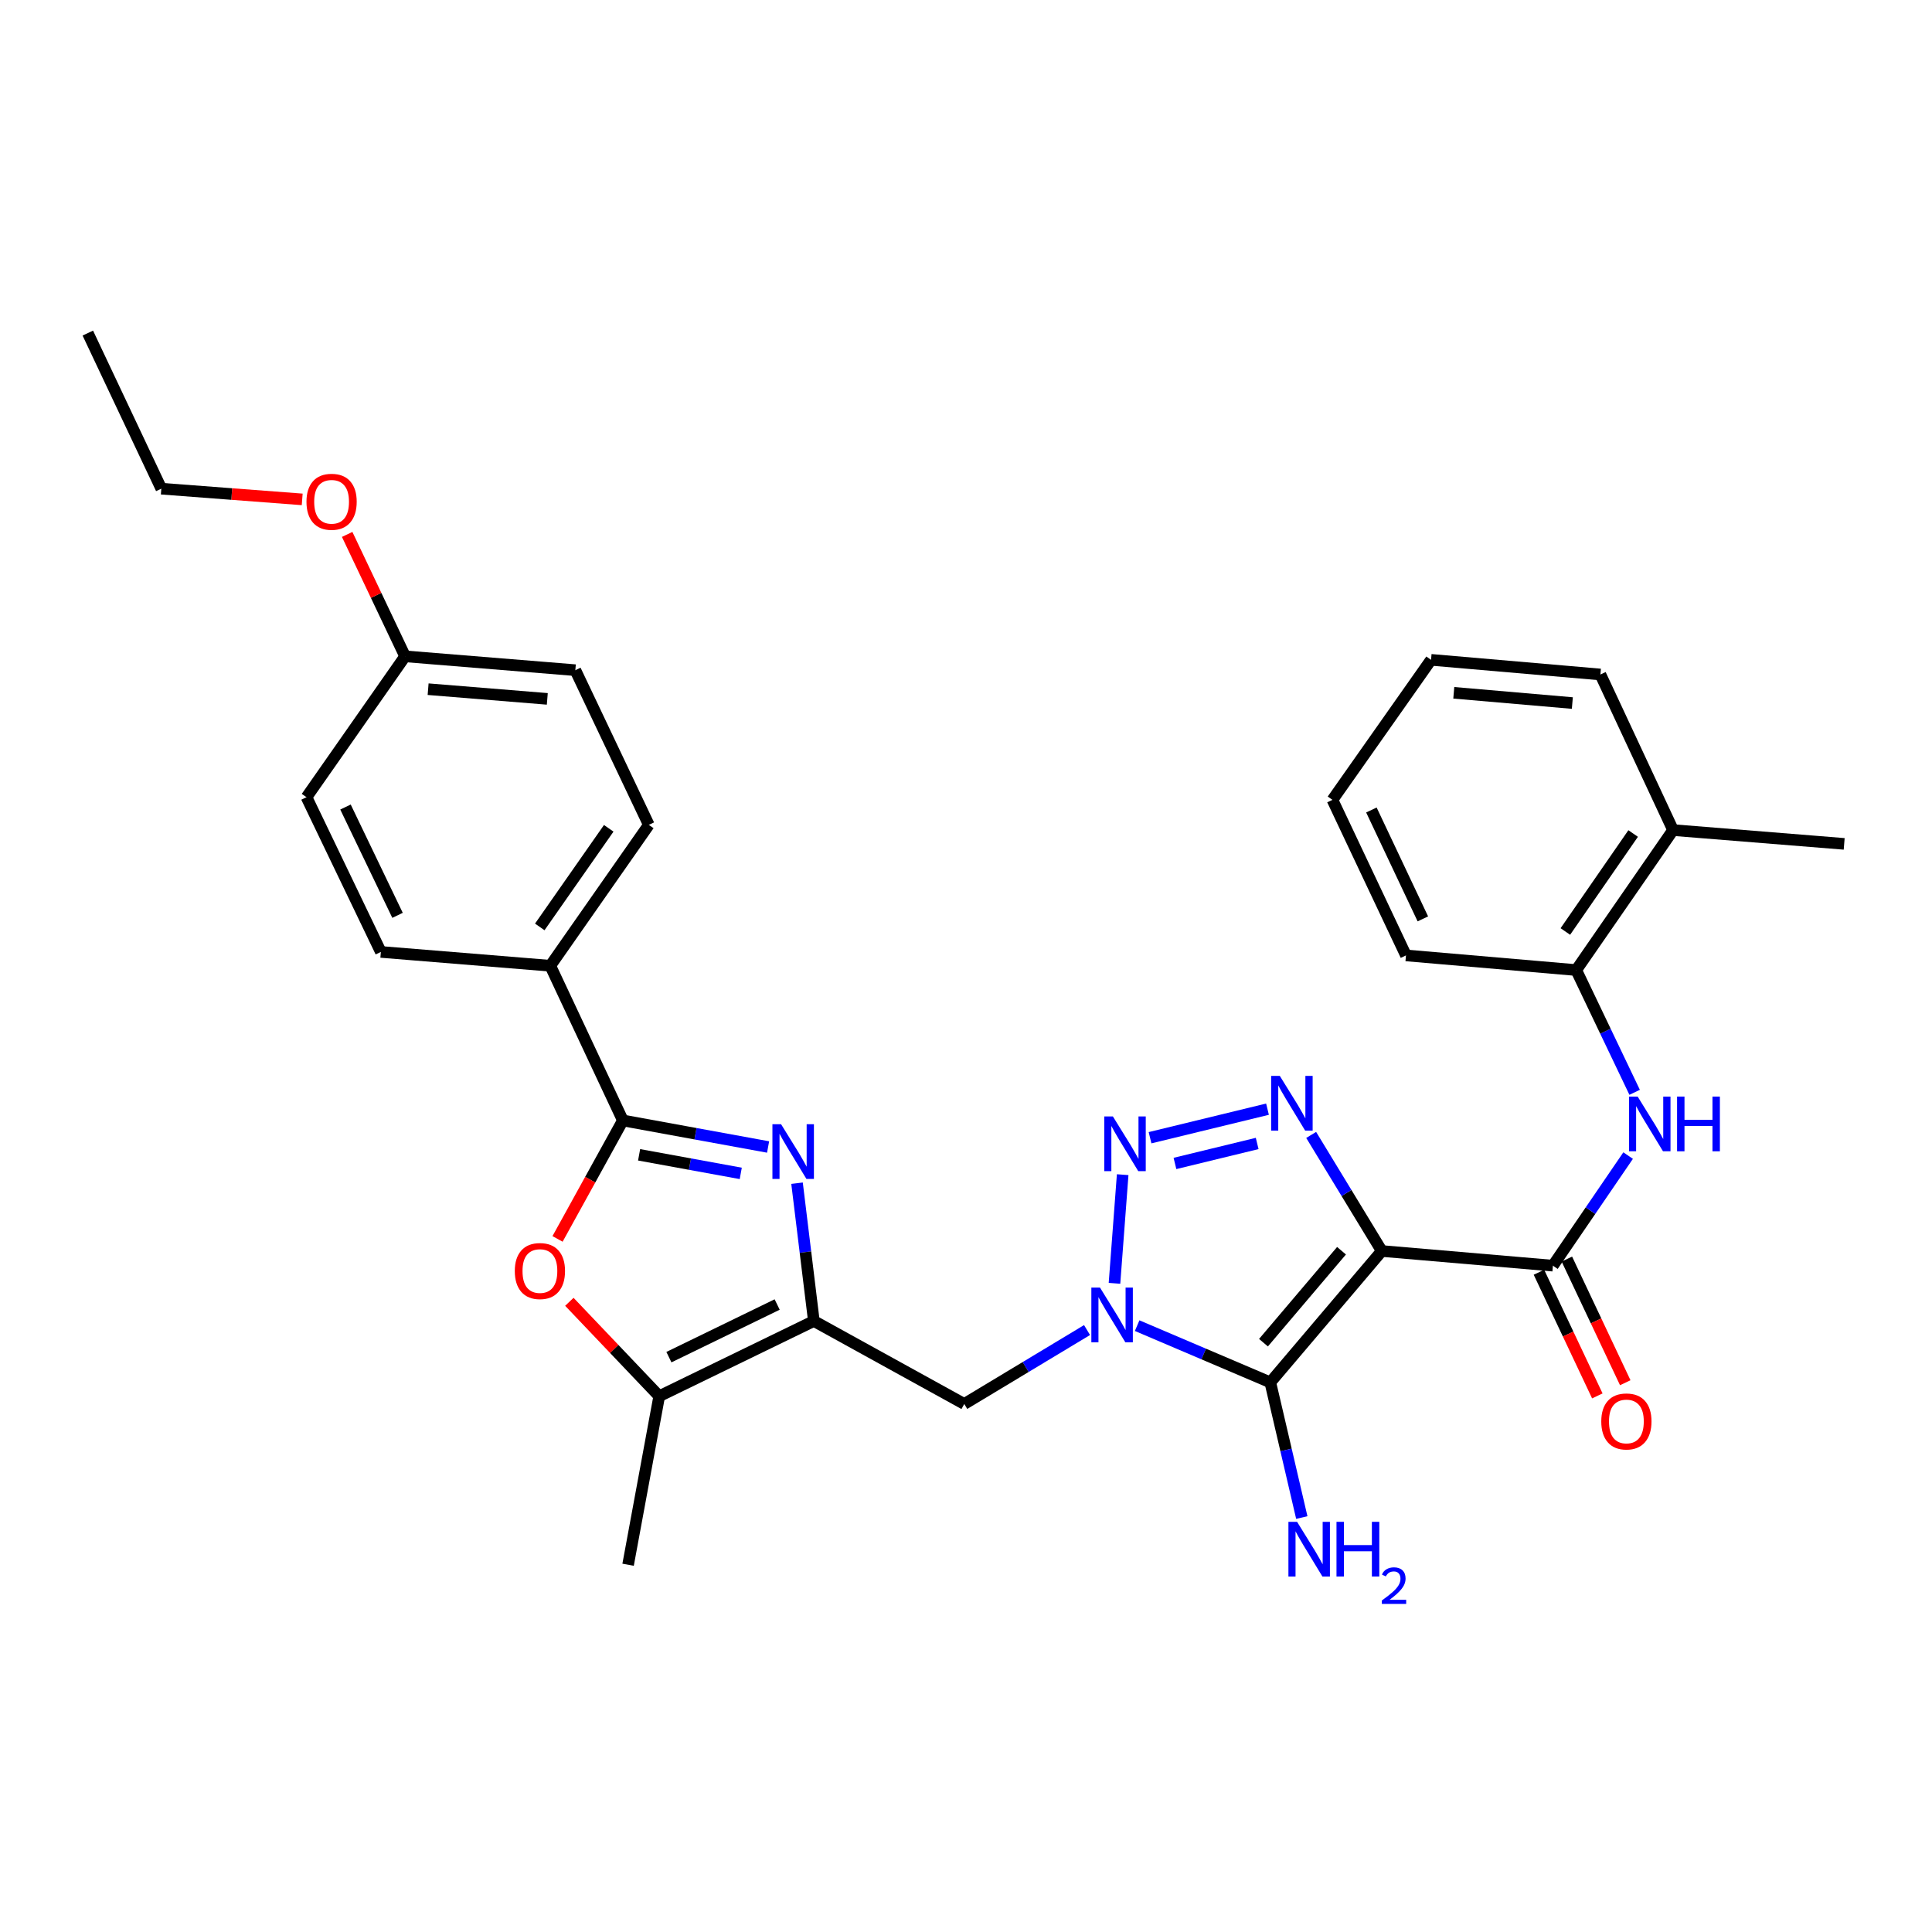 <?xml version='1.0' encoding='iso-8859-1'?>
<svg version='1.1' baseProfile='full'
              xmlns='http://www.w3.org/2000/svg'
                      xmlns:rdkit='http://www.rdkit.org/xml'
                      xmlns:xlink='http://www.w3.org/1999/xlink'
                  xml:space='preserve'
width='1000px' height='1000px' viewBox='0 0 1000 1000'>
<!-- END OF HEADER -->
<rect style='opacity:1.0;fill:#FFFFFF;stroke:none' width='1000' height='1000' x='0' y='0'> </rect>
<path class='bond-1' d='M 715.214,647.521 L 657.503,715.514' style='fill:none;fill-rule:evenodd;stroke:#000000;stroke-width:6px;stroke-linecap:butt;stroke-linejoin:miter;stroke-opacity:1' />
<path class='bond-1' d='M 694.371,647.377 L 653.974,694.972' style='fill:none;fill-rule:evenodd;stroke:#000000;stroke-width:6px;stroke-linecap:butt;stroke-linejoin:miter;stroke-opacity:1' />
<path class='bond-3' d='M 715.214,647.521 L 696.937,617.479' style='fill:none;fill-rule:evenodd;stroke:#000000;stroke-width:6px;stroke-linecap:butt;stroke-linejoin:miter;stroke-opacity:1' />
<path class='bond-3' d='M 696.937,617.479 L 678.659,587.436' style='fill:none;fill-rule:evenodd;stroke:#0000FF;stroke-width:6px;stroke-linecap:butt;stroke-linejoin:miter;stroke-opacity:1' />
<path class='bond-7' d='M 715.214,647.521 L 803.782,655.104' style='fill:none;fill-rule:evenodd;stroke:#000000;stroke-width:6px;stroke-linecap:butt;stroke-linejoin:miter;stroke-opacity:1' />
<path class='bond-0' d='M 588.587,686.15 L 623.045,700.832' style='fill:none;fill-rule:evenodd;stroke:#0000FF;stroke-width:6px;stroke-linecap:butt;stroke-linejoin:miter;stroke-opacity:1' />
<path class='bond-0' d='M 623.045,700.832 L 657.503,715.514' style='fill:none;fill-rule:evenodd;stroke:#000000;stroke-width:6px;stroke-linecap:butt;stroke-linejoin:miter;stroke-opacity:1' />
<path class='bond-9' d='M 562.649,688.436 L 530.876,707.565' style='fill:none;fill-rule:evenodd;stroke:#0000FF;stroke-width:6px;stroke-linecap:butt;stroke-linejoin:miter;stroke-opacity:1' />
<path class='bond-9' d='M 530.876,707.565 L 499.103,726.694' style='fill:none;fill-rule:evenodd;stroke:#000000;stroke-width:6px;stroke-linecap:butt;stroke-linejoin:miter;stroke-opacity:1' />
<path class='bond-31' d='M 576.856,664.244 L 581.095,608.009' style='fill:none;fill-rule:evenodd;stroke:#0000FF;stroke-width:6px;stroke-linecap:butt;stroke-linejoin:miter;stroke-opacity:1' />
<path class='bond-15' d='M 657.503,715.514 L 665.656,750.496' style='fill:none;fill-rule:evenodd;stroke:#000000;stroke-width:6px;stroke-linecap:butt;stroke-linejoin:miter;stroke-opacity:1' />
<path class='bond-15' d='M 665.656,750.496 L 673.808,785.478' style='fill:none;fill-rule:evenodd;stroke:#0000FF;stroke-width:6px;stroke-linecap:butt;stroke-linejoin:miter;stroke-opacity:1' />
<path class='bond-2' d='M 595.262,588.888 L 656.054,574.108' style='fill:none;fill-rule:evenodd;stroke:#0000FF;stroke-width:6px;stroke-linecap:butt;stroke-linejoin:miter;stroke-opacity:1' />
<path class='bond-2' d='M 608.156,602.202 L 650.711,591.857' style='fill:none;fill-rule:evenodd;stroke:#0000FF;stroke-width:6px;stroke-linecap:butt;stroke-linejoin:miter;stroke-opacity:1' />
<path class='bond-4' d='M 412.543,612.422 L 416.898,648.086' style='fill:none;fill-rule:evenodd;stroke:#0000FF;stroke-width:6px;stroke-linecap:butt;stroke-linejoin:miter;stroke-opacity:1' />
<path class='bond-4' d='M 416.898,648.086 L 421.253,683.751' style='fill:none;fill-rule:evenodd;stroke:#000000;stroke-width:6px;stroke-linecap:butt;stroke-linejoin:miter;stroke-opacity:1' />
<path class='bond-6' d='M 397.564,593.681 L 359.983,586.813' style='fill:none;fill-rule:evenodd;stroke:#0000FF;stroke-width:6px;stroke-linecap:butt;stroke-linejoin:miter;stroke-opacity:1' />
<path class='bond-6' d='M 359.983,586.813 L 322.402,579.945' style='fill:none;fill-rule:evenodd;stroke:#000000;stroke-width:6px;stroke-linecap:butt;stroke-linejoin:miter;stroke-opacity:1' />
<path class='bond-6' d='M 383.416,607.344 L 357.109,602.536' style='fill:none;fill-rule:evenodd;stroke:#0000FF;stroke-width:6px;stroke-linecap:butt;stroke-linejoin:miter;stroke-opacity:1' />
<path class='bond-6' d='M 357.109,602.536 L 330.802,597.729' style='fill:none;fill-rule:evenodd;stroke:#000000;stroke-width:6px;stroke-linecap:butt;stroke-linejoin:miter;stroke-opacity:1' />
<path class='bond-5' d='M 421.253,683.751 L 499.103,726.694' style='fill:none;fill-rule:evenodd;stroke:#000000;stroke-width:6px;stroke-linecap:butt;stroke-linejoin:miter;stroke-opacity:1' />
<path class='bond-10' d='M 421.253,683.751 L 341.209,722.672' style='fill:none;fill-rule:evenodd;stroke:#000000;stroke-width:6px;stroke-linecap:butt;stroke-linejoin:miter;stroke-opacity:1' />
<path class='bond-10' d='M 402.257,675.214 L 346.226,702.459' style='fill:none;fill-rule:evenodd;stroke:#000000;stroke-width:6px;stroke-linecap:butt;stroke-linejoin:miter;stroke-opacity:1' />
<path class='bond-13' d='M 322.402,579.945 L 284.831,499.874' style='fill:none;fill-rule:evenodd;stroke:#000000;stroke-width:6px;stroke-linecap:butt;stroke-linejoin:miter;stroke-opacity:1' />
<path class='bond-33' d='M 322.402,579.945 L 305.492,610.603' style='fill:none;fill-rule:evenodd;stroke:#000000;stroke-width:6px;stroke-linecap:butt;stroke-linejoin:miter;stroke-opacity:1' />
<path class='bond-33' d='M 305.492,610.603 L 288.583,641.261' style='fill:none;fill-rule:evenodd;stroke:#FF0000;stroke-width:6px;stroke-linecap:butt;stroke-linejoin:miter;stroke-opacity:1' />
<path class='bond-11' d='M 803.782,655.104 L 823.249,626.616' style='fill:none;fill-rule:evenodd;stroke:#000000;stroke-width:6px;stroke-linecap:butt;stroke-linejoin:miter;stroke-opacity:1' />
<path class='bond-11' d='M 823.249,626.616 L 842.716,598.128' style='fill:none;fill-rule:evenodd;stroke:#0000FF;stroke-width:6px;stroke-linecap:butt;stroke-linejoin:miter;stroke-opacity:1' />
<path class='bond-14' d='M 796.555,658.517 L 811.665,690.518' style='fill:none;fill-rule:evenodd;stroke:#000000;stroke-width:6px;stroke-linecap:butt;stroke-linejoin:miter;stroke-opacity:1' />
<path class='bond-14' d='M 811.665,690.518 L 826.775,722.519' style='fill:none;fill-rule:evenodd;stroke:#FF0000;stroke-width:6px;stroke-linecap:butt;stroke-linejoin:miter;stroke-opacity:1' />
<path class='bond-14' d='M 811.009,651.692 L 826.119,683.693' style='fill:none;fill-rule:evenodd;stroke:#000000;stroke-width:6px;stroke-linecap:butt;stroke-linejoin:miter;stroke-opacity:1' />
<path class='bond-14' d='M 826.119,683.693 L 841.229,715.695' style='fill:none;fill-rule:evenodd;stroke:#FF0000;stroke-width:6px;stroke-linecap:butt;stroke-linejoin:miter;stroke-opacity:1' />
<path class='bond-8' d='M 294.697,673.812 L 317.953,698.242' style='fill:none;fill-rule:evenodd;stroke:#FF0000;stroke-width:6px;stroke-linecap:butt;stroke-linejoin:miter;stroke-opacity:1' />
<path class='bond-8' d='M 317.953,698.242 L 341.209,722.672' style='fill:none;fill-rule:evenodd;stroke:#000000;stroke-width:6px;stroke-linecap:butt;stroke-linejoin:miter;stroke-opacity:1' />
<path class='bond-22' d='M 341.209,722.672 L 325.101,809.908' style='fill:none;fill-rule:evenodd;stroke:#000000;stroke-width:6px;stroke-linecap:butt;stroke-linejoin:miter;stroke-opacity:1' />
<path class='bond-12' d='M 846.088,565.381 L 830.969,533.742' style='fill:none;fill-rule:evenodd;stroke:#0000FF;stroke-width:6px;stroke-linecap:butt;stroke-linejoin:miter;stroke-opacity:1' />
<path class='bond-12' d='M 830.969,533.742 L 815.85,502.103' style='fill:none;fill-rule:evenodd;stroke:#000000;stroke-width:6px;stroke-linecap:butt;stroke-linejoin:miter;stroke-opacity:1' />
<path class='bond-16' d='M 815.85,502.103 L 865.977,429.652' style='fill:none;fill-rule:evenodd;stroke:#000000;stroke-width:6px;stroke-linecap:butt;stroke-linejoin:miter;stroke-opacity:1' />
<path class='bond-16' d='M 810.225,482.141 L 845.314,431.425' style='fill:none;fill-rule:evenodd;stroke:#000000;stroke-width:6px;stroke-linecap:butt;stroke-linejoin:miter;stroke-opacity:1' />
<path class='bond-24' d='M 815.85,502.103 L 727.726,494.52' style='fill:none;fill-rule:evenodd;stroke:#000000;stroke-width:6px;stroke-linecap:butt;stroke-linejoin:miter;stroke-opacity:1' />
<path class='bond-17' d='M 284.831,499.874 L 335.828,426.952' style='fill:none;fill-rule:evenodd;stroke:#000000;stroke-width:6px;stroke-linecap:butt;stroke-linejoin:miter;stroke-opacity:1' />
<path class='bond-17' d='M 279.382,479.776 L 315.08,428.73' style='fill:none;fill-rule:evenodd;stroke:#000000;stroke-width:6px;stroke-linecap:butt;stroke-linejoin:miter;stroke-opacity:1' />
<path class='bond-18' d='M 284.831,499.874 L 197.132,492.717' style='fill:none;fill-rule:evenodd;stroke:#000000;stroke-width:6px;stroke-linecap:butt;stroke-linejoin:miter;stroke-opacity:1' />
<path class='bond-25' d='M 865.977,429.652 L 954.545,436.791' style='fill:none;fill-rule:evenodd;stroke:#000000;stroke-width:6px;stroke-linecap:butt;stroke-linejoin:miter;stroke-opacity:1' />
<path class='bond-26' d='M 865.977,429.652 L 828.371,349.111' style='fill:none;fill-rule:evenodd;stroke:#000000;stroke-width:6px;stroke-linecap:butt;stroke-linejoin:miter;stroke-opacity:1' />
<path class='bond-20' d='M 335.828,426.952 L 297.795,346.882' style='fill:none;fill-rule:evenodd;stroke:#000000;stroke-width:6px;stroke-linecap:butt;stroke-linejoin:miter;stroke-opacity:1' />
<path class='bond-21' d='M 197.132,492.717 L 158.647,412.629' style='fill:none;fill-rule:evenodd;stroke:#000000;stroke-width:6px;stroke-linecap:butt;stroke-linejoin:miter;stroke-opacity:1' />
<path class='bond-21' d='M 205.766,473.781 L 178.827,417.719' style='fill:none;fill-rule:evenodd;stroke:#000000;stroke-width:6px;stroke-linecap:butt;stroke-linejoin:miter;stroke-opacity:1' />
<path class='bond-19' d='M 209.671,339.716 L 158.647,412.629' style='fill:none;fill-rule:evenodd;stroke:#000000;stroke-width:6px;stroke-linecap:butt;stroke-linejoin:miter;stroke-opacity:1' />
<path class='bond-23' d='M 209.671,339.716 L 194.682,308.165' style='fill:none;fill-rule:evenodd;stroke:#000000;stroke-width:6px;stroke-linecap:butt;stroke-linejoin:miter;stroke-opacity:1' />
<path class='bond-23' d='M 194.682,308.165 L 179.694,276.613' style='fill:none;fill-rule:evenodd;stroke:#FF0000;stroke-width:6px;stroke-linecap:butt;stroke-linejoin:miter;stroke-opacity:1' />
<path class='bond-34' d='M 209.671,339.716 L 297.795,346.882' style='fill:none;fill-rule:evenodd;stroke:#000000;stroke-width:6px;stroke-linecap:butt;stroke-linejoin:miter;stroke-opacity:1' />
<path class='bond-34' d='M 221.594,356.722 L 283.281,361.739' style='fill:none;fill-rule:evenodd;stroke:#000000;stroke-width:6px;stroke-linecap:butt;stroke-linejoin:miter;stroke-opacity:1' />
<path class='bond-27' d='M 156.42,258.482 L 119.958,255.712' style='fill:none;fill-rule:evenodd;stroke:#FF0000;stroke-width:6px;stroke-linecap:butt;stroke-linejoin:miter;stroke-opacity:1' />
<path class='bond-27' d='M 119.958,255.712 L 83.496,252.942' style='fill:none;fill-rule:evenodd;stroke:#000000;stroke-width:6px;stroke-linecap:butt;stroke-linejoin:miter;stroke-opacity:1' />
<path class='bond-29' d='M 727.726,494.52 L 689.675,414.006' style='fill:none;fill-rule:evenodd;stroke:#000000;stroke-width:6px;stroke-linecap:butt;stroke-linejoin:miter;stroke-opacity:1' />
<path class='bond-29' d='M 736.469,475.613 L 709.834,419.253' style='fill:none;fill-rule:evenodd;stroke:#000000;stroke-width:6px;stroke-linecap:butt;stroke-linejoin:miter;stroke-opacity:1' />
<path class='bond-32' d='M 828.371,349.111 L 740.708,341.528' style='fill:none;fill-rule:evenodd;stroke:#000000;stroke-width:6px;stroke-linecap:butt;stroke-linejoin:miter;stroke-opacity:1' />
<path class='bond-32' d='M 813.844,363.898 L 752.48,358.59' style='fill:none;fill-rule:evenodd;stroke:#000000;stroke-width:6px;stroke-linecap:butt;stroke-linejoin:miter;stroke-opacity:1' />
<path class='bond-28' d='M 83.496,252.942 L 45.455,172.401' style='fill:none;fill-rule:evenodd;stroke:#000000;stroke-width:6px;stroke-linecap:butt;stroke-linejoin:miter;stroke-opacity:1' />
<path class='bond-30' d='M 689.675,414.006 L 740.708,341.528' style='fill:none;fill-rule:evenodd;stroke:#000000;stroke-width:6px;stroke-linecap:butt;stroke-linejoin:miter;stroke-opacity:1' />
<path  class='atom-1' d='M 569.361 666.465
L 578.641 681.465
Q 579.561 682.945, 581.041 685.625
Q 582.521 688.305, 582.601 688.465
L 582.601 666.465
L 586.361 666.465
L 586.361 694.785
L 582.481 694.785
L 572.521 678.385
Q 571.361 676.465, 570.121 674.265
Q 568.921 672.065, 568.561 671.385
L 568.561 694.785
L 564.881 694.785
L 564.881 666.465
L 569.361 666.465
' fill='#0000FF'/>
<path  class='atom-3' d='M 576.039 577.879
L 585.319 592.879
Q 586.239 594.359, 587.719 597.039
Q 589.199 599.719, 589.279 599.879
L 589.279 577.879
L 593.039 577.879
L 593.039 606.199
L 589.159 606.199
L 579.199 589.799
Q 578.039 587.879, 576.799 585.679
Q 575.599 583.479, 575.239 582.799
L 575.239 606.199
L 571.559 606.199
L 571.559 577.879
L 576.039 577.879
' fill='#0000FF'/>
<path  class='atom-4' d='M 662.423 556.878
L 671.703 571.878
Q 672.623 573.358, 674.103 576.038
Q 675.583 578.718, 675.663 578.878
L 675.663 556.878
L 679.423 556.878
L 679.423 585.198
L 675.543 585.198
L 665.583 568.798
Q 664.423 566.878, 663.183 564.678
Q 661.983 562.478, 661.623 561.798
L 661.623 585.198
L 657.943 585.198
L 657.943 556.878
L 662.423 556.878
' fill='#0000FF'/>
<path  class='atom-5' d='M 404.284 581.893
L 413.564 596.893
Q 414.484 598.373, 415.964 601.053
Q 417.444 603.733, 417.524 603.893
L 417.524 581.893
L 421.284 581.893
L 421.284 610.213
L 417.404 610.213
L 407.444 593.813
Q 406.284 591.893, 405.044 589.693
Q 403.844 587.493, 403.484 586.813
L 403.484 610.213
L 399.804 610.213
L 399.804 581.893
L 404.284 581.893
' fill='#0000FF'/>
<path  class='atom-9' d='M 266.458 657.884
Q 266.458 651.084, 269.818 647.284
Q 273.178 643.484, 279.458 643.484
Q 285.738 643.484, 289.098 647.284
Q 292.458 651.084, 292.458 657.884
Q 292.458 664.764, 289.058 668.684
Q 285.658 672.564, 279.458 672.564
Q 273.218 672.564, 269.818 668.684
Q 266.458 664.804, 266.458 657.884
M 279.458 669.364
Q 283.778 669.364, 286.098 666.484
Q 288.458 663.564, 288.458 657.884
Q 288.458 652.324, 286.098 649.524
Q 283.778 646.684, 279.458 646.684
Q 275.138 646.684, 272.778 649.484
Q 270.458 652.284, 270.458 657.884
Q 270.458 663.604, 272.778 666.484
Q 275.138 669.364, 279.458 669.364
' fill='#FF0000'/>
<path  class='atom-12' d='M 847.649 567.587
L 856.929 582.587
Q 857.849 584.067, 859.329 586.747
Q 860.809 589.427, 860.889 589.587
L 860.889 567.587
L 864.649 567.587
L 864.649 595.907
L 860.769 595.907
L 850.809 579.507
Q 849.649 577.587, 848.409 575.387
Q 847.209 573.187, 846.849 572.507
L 846.849 595.907
L 843.169 595.907
L 843.169 567.587
L 847.649 567.587
' fill='#0000FF'/>
<path  class='atom-12' d='M 868.049 567.587
L 871.889 567.587
L 871.889 579.627
L 886.369 579.627
L 886.369 567.587
L 890.209 567.587
L 890.209 595.907
L 886.369 595.907
L 886.369 582.827
L 871.889 582.827
L 871.889 595.907
L 868.049 595.907
L 868.049 567.587
' fill='#0000FF'/>
<path  class='atom-15' d='M 828.815 735.734
Q 828.815 728.934, 832.175 725.134
Q 835.535 721.334, 841.815 721.334
Q 848.095 721.334, 851.455 725.134
Q 854.815 728.934, 854.815 735.734
Q 854.815 742.614, 851.415 746.534
Q 848.015 750.414, 841.815 750.414
Q 835.575 750.414, 832.175 746.534
Q 828.815 742.654, 828.815 735.734
M 841.815 747.214
Q 846.135 747.214, 848.455 744.334
Q 850.815 741.414, 850.815 735.734
Q 850.815 730.174, 848.455 727.374
Q 846.135 724.534, 841.815 724.534
Q 837.495 724.534, 835.135 727.334
Q 832.815 730.134, 832.815 735.734
Q 832.815 741.454, 835.135 744.334
Q 837.495 747.214, 841.815 747.214
' fill='#FF0000'/>
<path  class='atom-16' d='M 671.365 787.694
L 680.645 802.694
Q 681.565 804.174, 683.045 806.854
Q 684.525 809.534, 684.605 809.694
L 684.605 787.694
L 688.365 787.694
L 688.365 816.014
L 684.485 816.014
L 674.525 799.614
Q 673.365 797.694, 672.125 795.494
Q 670.925 793.294, 670.565 792.614
L 670.565 816.014
L 666.885 816.014
L 666.885 787.694
L 671.365 787.694
' fill='#0000FF'/>
<path  class='atom-16' d='M 691.765 787.694
L 695.605 787.694
L 695.605 799.734
L 710.085 799.734
L 710.085 787.694
L 713.925 787.694
L 713.925 816.014
L 710.085 816.014
L 710.085 802.934
L 695.605 802.934
L 695.605 816.014
L 691.765 816.014
L 691.765 787.694
' fill='#0000FF'/>
<path  class='atom-16' d='M 715.298 815.02
Q 715.984 813.252, 717.621 812.275
Q 719.258 811.272, 721.528 811.272
Q 724.353 811.272, 725.937 812.803
Q 727.521 814.334, 727.521 817.053
Q 727.521 819.825, 725.462 822.412
Q 723.429 825, 719.205 828.062
L 727.838 828.062
L 727.838 830.174
L 715.245 830.174
L 715.245 828.405
Q 718.73 825.924, 720.789 824.076
Q 722.875 822.228, 723.878 820.564
Q 724.881 818.901, 724.881 817.185
Q 724.881 815.39, 723.983 814.387
Q 723.086 813.384, 721.528 813.384
Q 720.023 813.384, 719.02 813.991
Q 718.017 814.598, 717.304 815.944
L 715.298 815.02
' fill='#0000FF'/>
<path  class='atom-24' d='M 158.629 259.717
Q 158.629 252.917, 161.989 249.117
Q 165.349 245.317, 171.629 245.317
Q 177.909 245.317, 181.269 249.117
Q 184.629 252.917, 184.629 259.717
Q 184.629 266.597, 181.229 270.517
Q 177.829 274.397, 171.629 274.397
Q 165.389 274.397, 161.989 270.517
Q 158.629 266.637, 158.629 259.717
M 171.629 271.197
Q 175.949 271.197, 178.269 268.317
Q 180.629 265.397, 180.629 259.717
Q 180.629 254.157, 178.269 251.357
Q 175.949 248.517, 171.629 248.517
Q 167.309 248.517, 164.949 251.317
Q 162.629 254.117, 162.629 259.717
Q 162.629 265.437, 164.949 268.317
Q 167.309 271.197, 171.629 271.197
' fill='#FF0000'/>
</svg>
